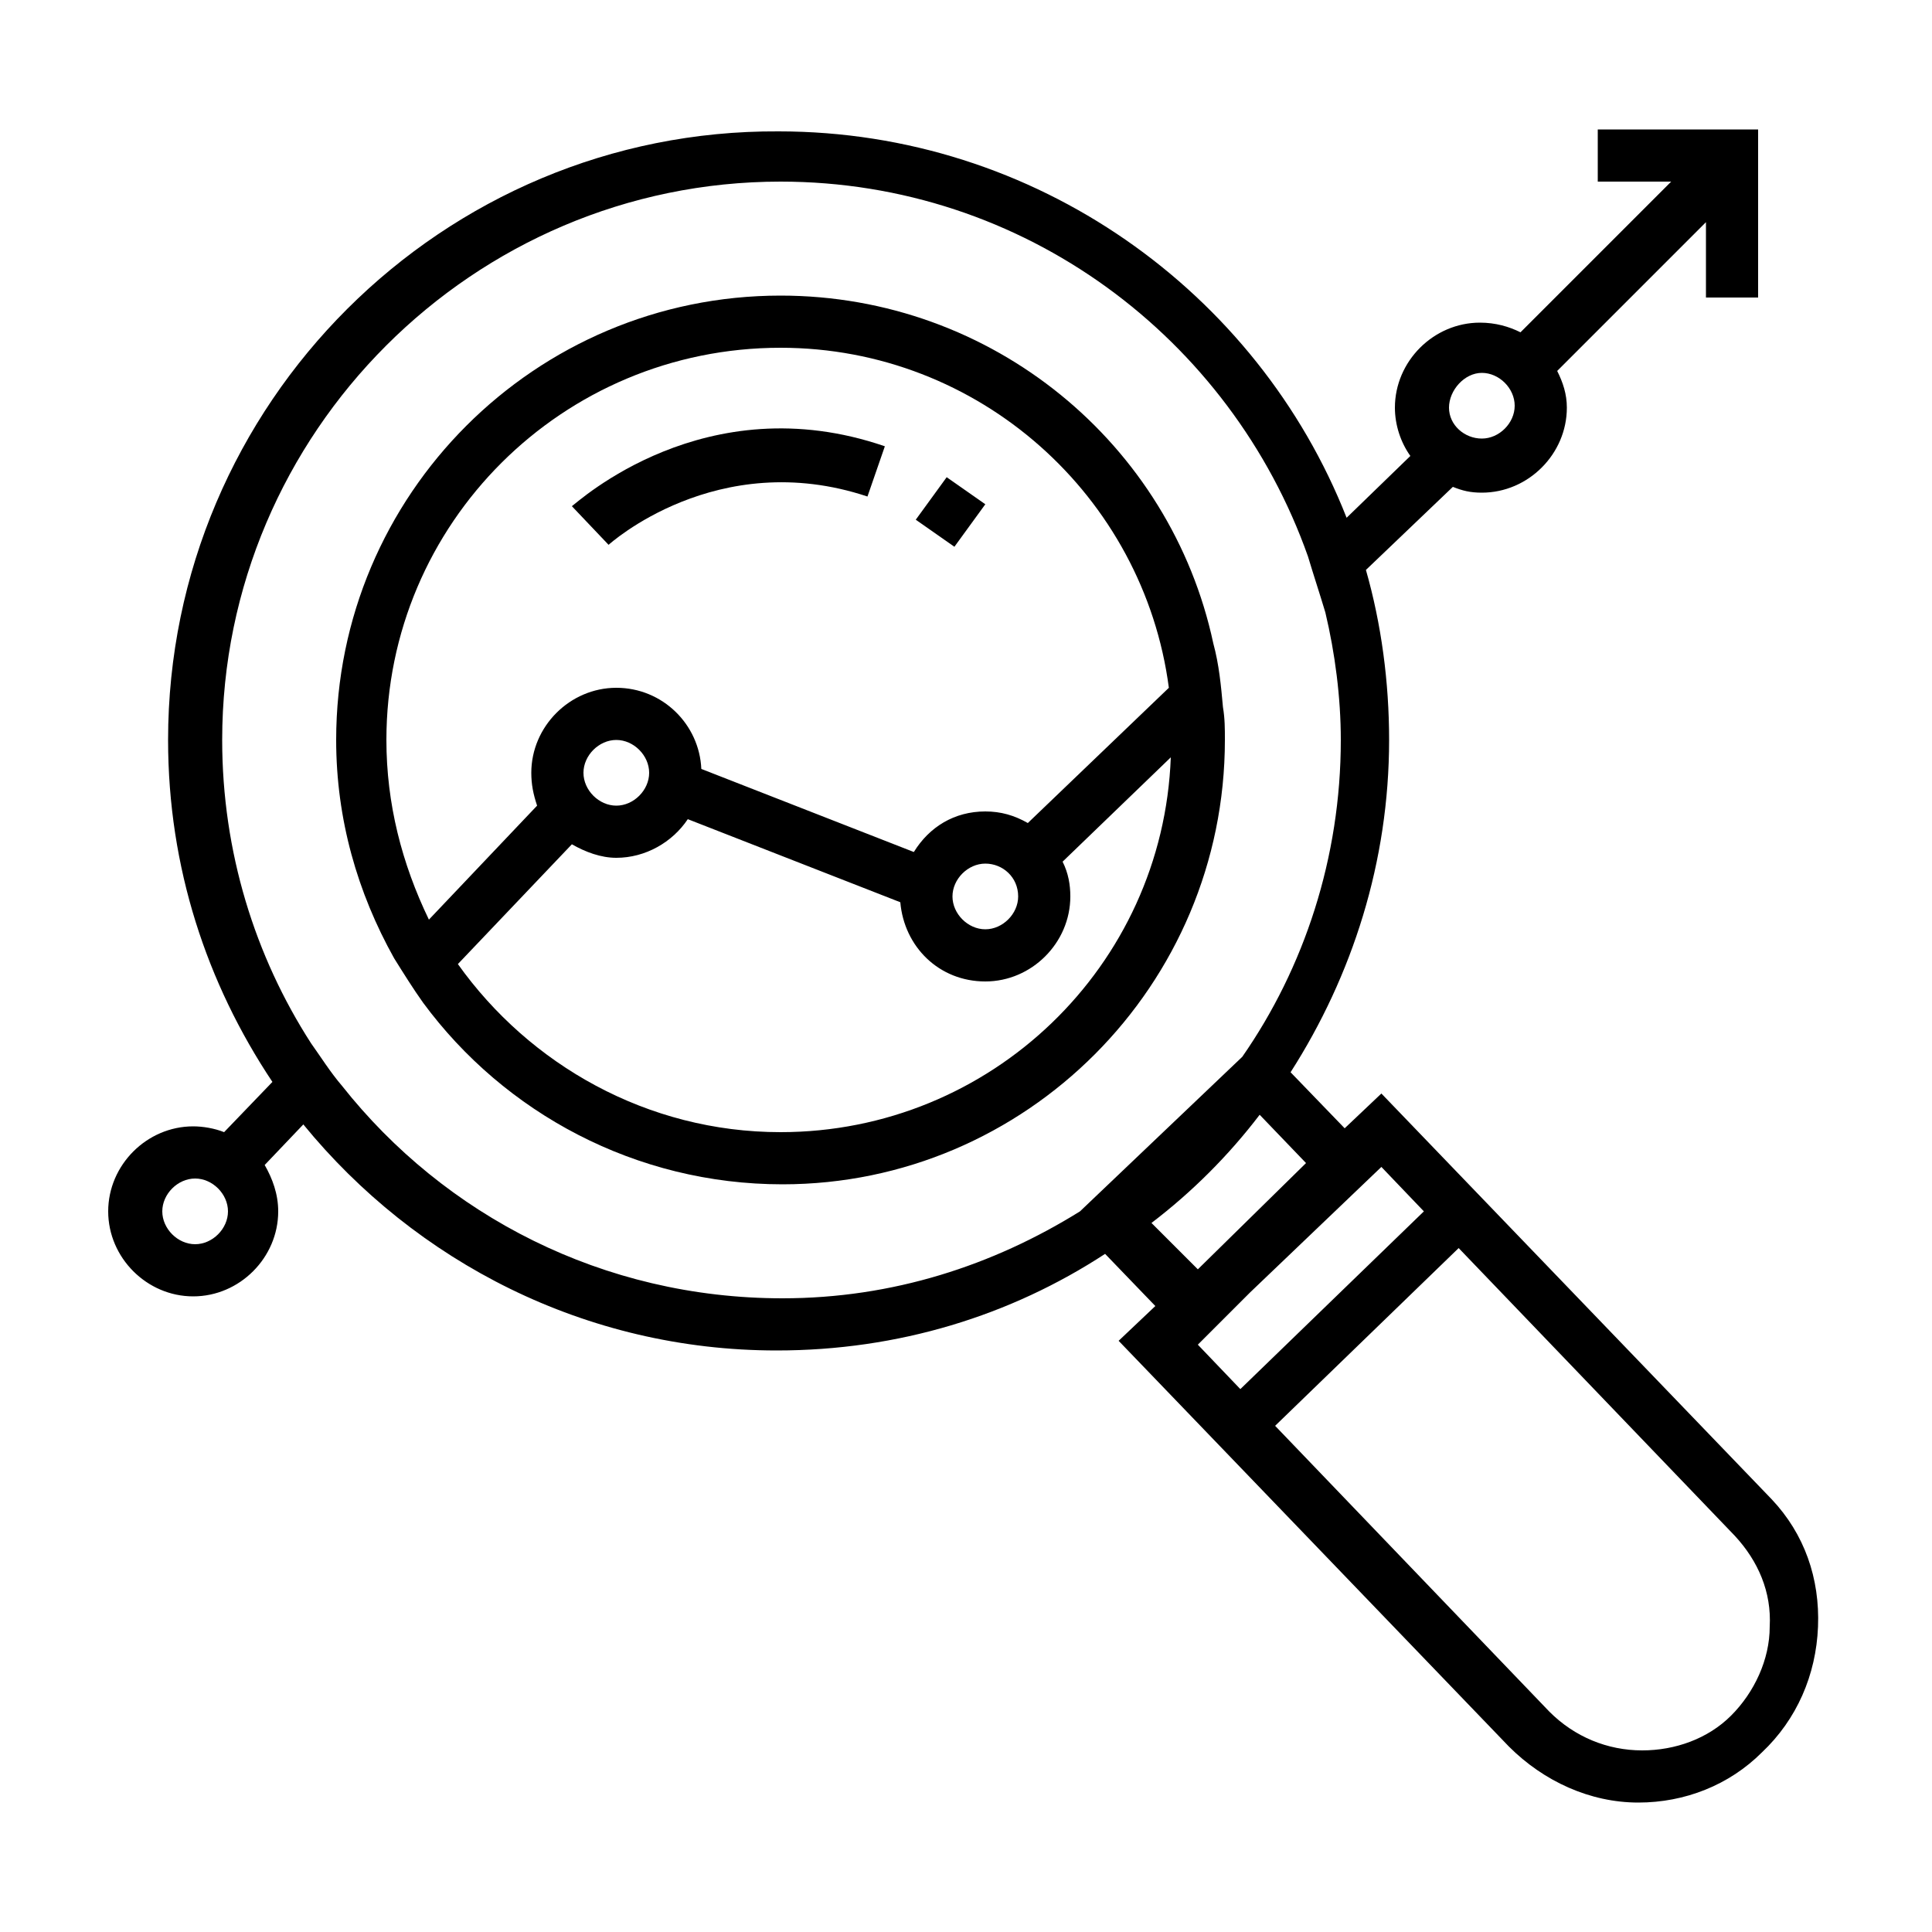 <?xml version="1.0" encoding="utf-8"?>
<!-- Generator: Adobe Illustrator 24.1.1, SVG Export Plug-In . SVG Version: 6.00 Build 0)  -->
<svg version="1.1" id="Layer_1" xmlns="http://www.w3.org/2000/svg" xmlns:xlink="http://www.w3.org/1999/xlink" x="0px" y="0px"
	 viewBox="0 0 100 100" style="enable-background:new 0 0 100 100;" xml:space="preserve">
<g>
	<path d="M63.4,38.3c0-0.6,0-1.1-0.1-1.7c-0.1-1.1-0.2-2.2-0.5-3.3C60.6,23,51.4,15.3,40.4,15.3c-12.7,0-23,10.3-23,23
		c0,4.1,1.1,7.9,3,11.3c0.5,0.8,1,1.6,1.5,2.3c4.2,5.7,11,9.4,18.6,9.4C53.1,61.3,63.4,51,63.4,38.3z M20,38.3
		C20,27.1,29.1,18,40.4,18c10.3,0,18.8,7.7,20.1,17.6l-7.3,7C52.5,42.2,51.8,42,51,42c-1.6,0-2.9,0.8-3.7,2.1l-11-4.3
		c-0.1-2.3-2-4.2-4.4-4.2c-2.4,0-4.4,2-4.4,4.4c0,0.6,0.1,1.1,0.3,1.7l-5.6,5.9C20.8,44.7,20,41.6,20,38.3z M52.7,46.4
		c0,0.9-0.8,1.7-1.7,1.7s-1.7-0.8-1.7-1.7c0-0.9,0.8-1.7,1.7-1.7S52.7,45.4,52.7,46.4z M30.2,40c0-0.9,0.8-1.7,1.7-1.7
		s1.7,0.8,1.7,1.7c0,0.9-0.8,1.7-1.7,1.7S30.2,40.9,30.2,40z M40.4,58.6c-6.9,0-13-3.5-16.7-8.7l5.9-6.2c0.7,0.4,1.5,0.7,2.3,0.7
		c1.5,0,2.9-0.8,3.7-2l11,4.3c0.2,2.3,2,4.1,4.4,4.1c2.4,0,4.4-2,4.4-4.4c0-0.6-0.1-1.2-0.4-1.8l5.6-5.4
		C60.2,50,51.3,58.6,40.4,58.6z"/>
	<path d="M91.7,77.6l-20.2-21l-1.9,1.8l-2.8-2.9c3.2-5,5.1-10.9,5.1-17.2c0-3-0.4-6-1.2-8.8l4.5-4.3c0.5,0.2,0.9,0.3,1.5,0.3
		c2.4,0,4.4-2,4.4-4.4c0-0.7-0.2-1.3-0.5-1.9l7.7-7.7v3.9H91V6.7h-8.3v2.7h3.8l-7.8,7.8c-0.6-0.3-1.3-0.5-2.1-0.5
		c-2.4,0-4.4,2-4.4,4.4c0,0.9,0.3,1.8,0.8,2.5l-3.3,3.2c-4.6-11.7-16.1-20-29.4-20C22.9,6.7,8.7,20.9,8.7,38.3
		c0,6.6,2,12.6,5.4,17.7l-2.5,2.6c-0.5-0.2-1.1-0.3-1.6-0.3c-2.4,0-4.4,2-4.4,4.4c0,2.4,2,4.4,4.4,4.4s4.4-2,4.4-4.4
		c0-0.9-0.3-1.7-0.7-2.4l2-2.1c5.8,7.1,14.6,11.7,24.5,11.7c6.3,0,12.1-1.8,17-5l2.6,2.7l-1.9,1.8l20.2,21c1.8,1.8,4.2,2.9,6.7,2.9
		c2.4,0,4.7-0.9,6.4-2.6c1.8-1.7,2.8-4,2.9-6.5S93.4,79.4,91.7,77.6z M76.7,19.3c0.9,0,1.7,0.8,1.7,1.7s-0.8,1.7-1.7,1.7
		S75,22,75,21.1S75.8,19.3,76.7,19.3z M10.1,64.4c-0.9,0-1.7-0.8-1.7-1.7c0-0.9,0.8-1.7,1.7-1.7s1.7,0.8,1.7,1.7
		C11.8,63.6,11,64.4,10.1,64.4z M17.7,56.2c-0.6-0.7-1.1-1.5-1.6-2.2c-2.9-4.5-4.6-9.9-4.6-15.7c0-15.9,13-28.9,28.9-28.9
		c12.6,0,23.3,8.1,27.3,19.4c0.3,1,0.6,1.9,0.9,2.9c0.5,2.1,0.8,4.4,0.8,6.6c0,6.1-1.9,11.8-5.1,16.4l-8.4,8
		c-4.5,2.8-9.7,4.5-15.4,4.5C31.2,67.2,23,62.9,17.7,56.2z M59.6,63.3c2.1-1.6,4-3.5,5.6-5.6l2.4,2.5L62,65.7L59.6,63.3z M64.7,66.9
		l6.8-6.5l2.2,2.3l-9.5,9.2l-2.2-2.3L64.7,66.9z M89.6,88.8c-1.2,1.2-2.9,1.8-4.6,1.8c-1.8,0-3.5-0.7-4.8-2L66,73.8l9.5-9.2
		l14.3,14.9c1.2,1.3,1.9,2.9,1.8,4.7C91.6,85.9,90.8,87.6,89.6,88.8z"/>
	<path d="M44.9,25.7l0.9-2.6c-9.3-3.2-15.9,2.9-16.2,3.1l1.9,2C31.5,28.2,37.1,23.1,44.9,25.7z"/>
	<path d="M51,26.1c-1-0.7-2-1.4-2-1.4l-1.6,2.2c0,0,1,0.7,2,1.4L51,26.1z"/>
</g>
</svg>
